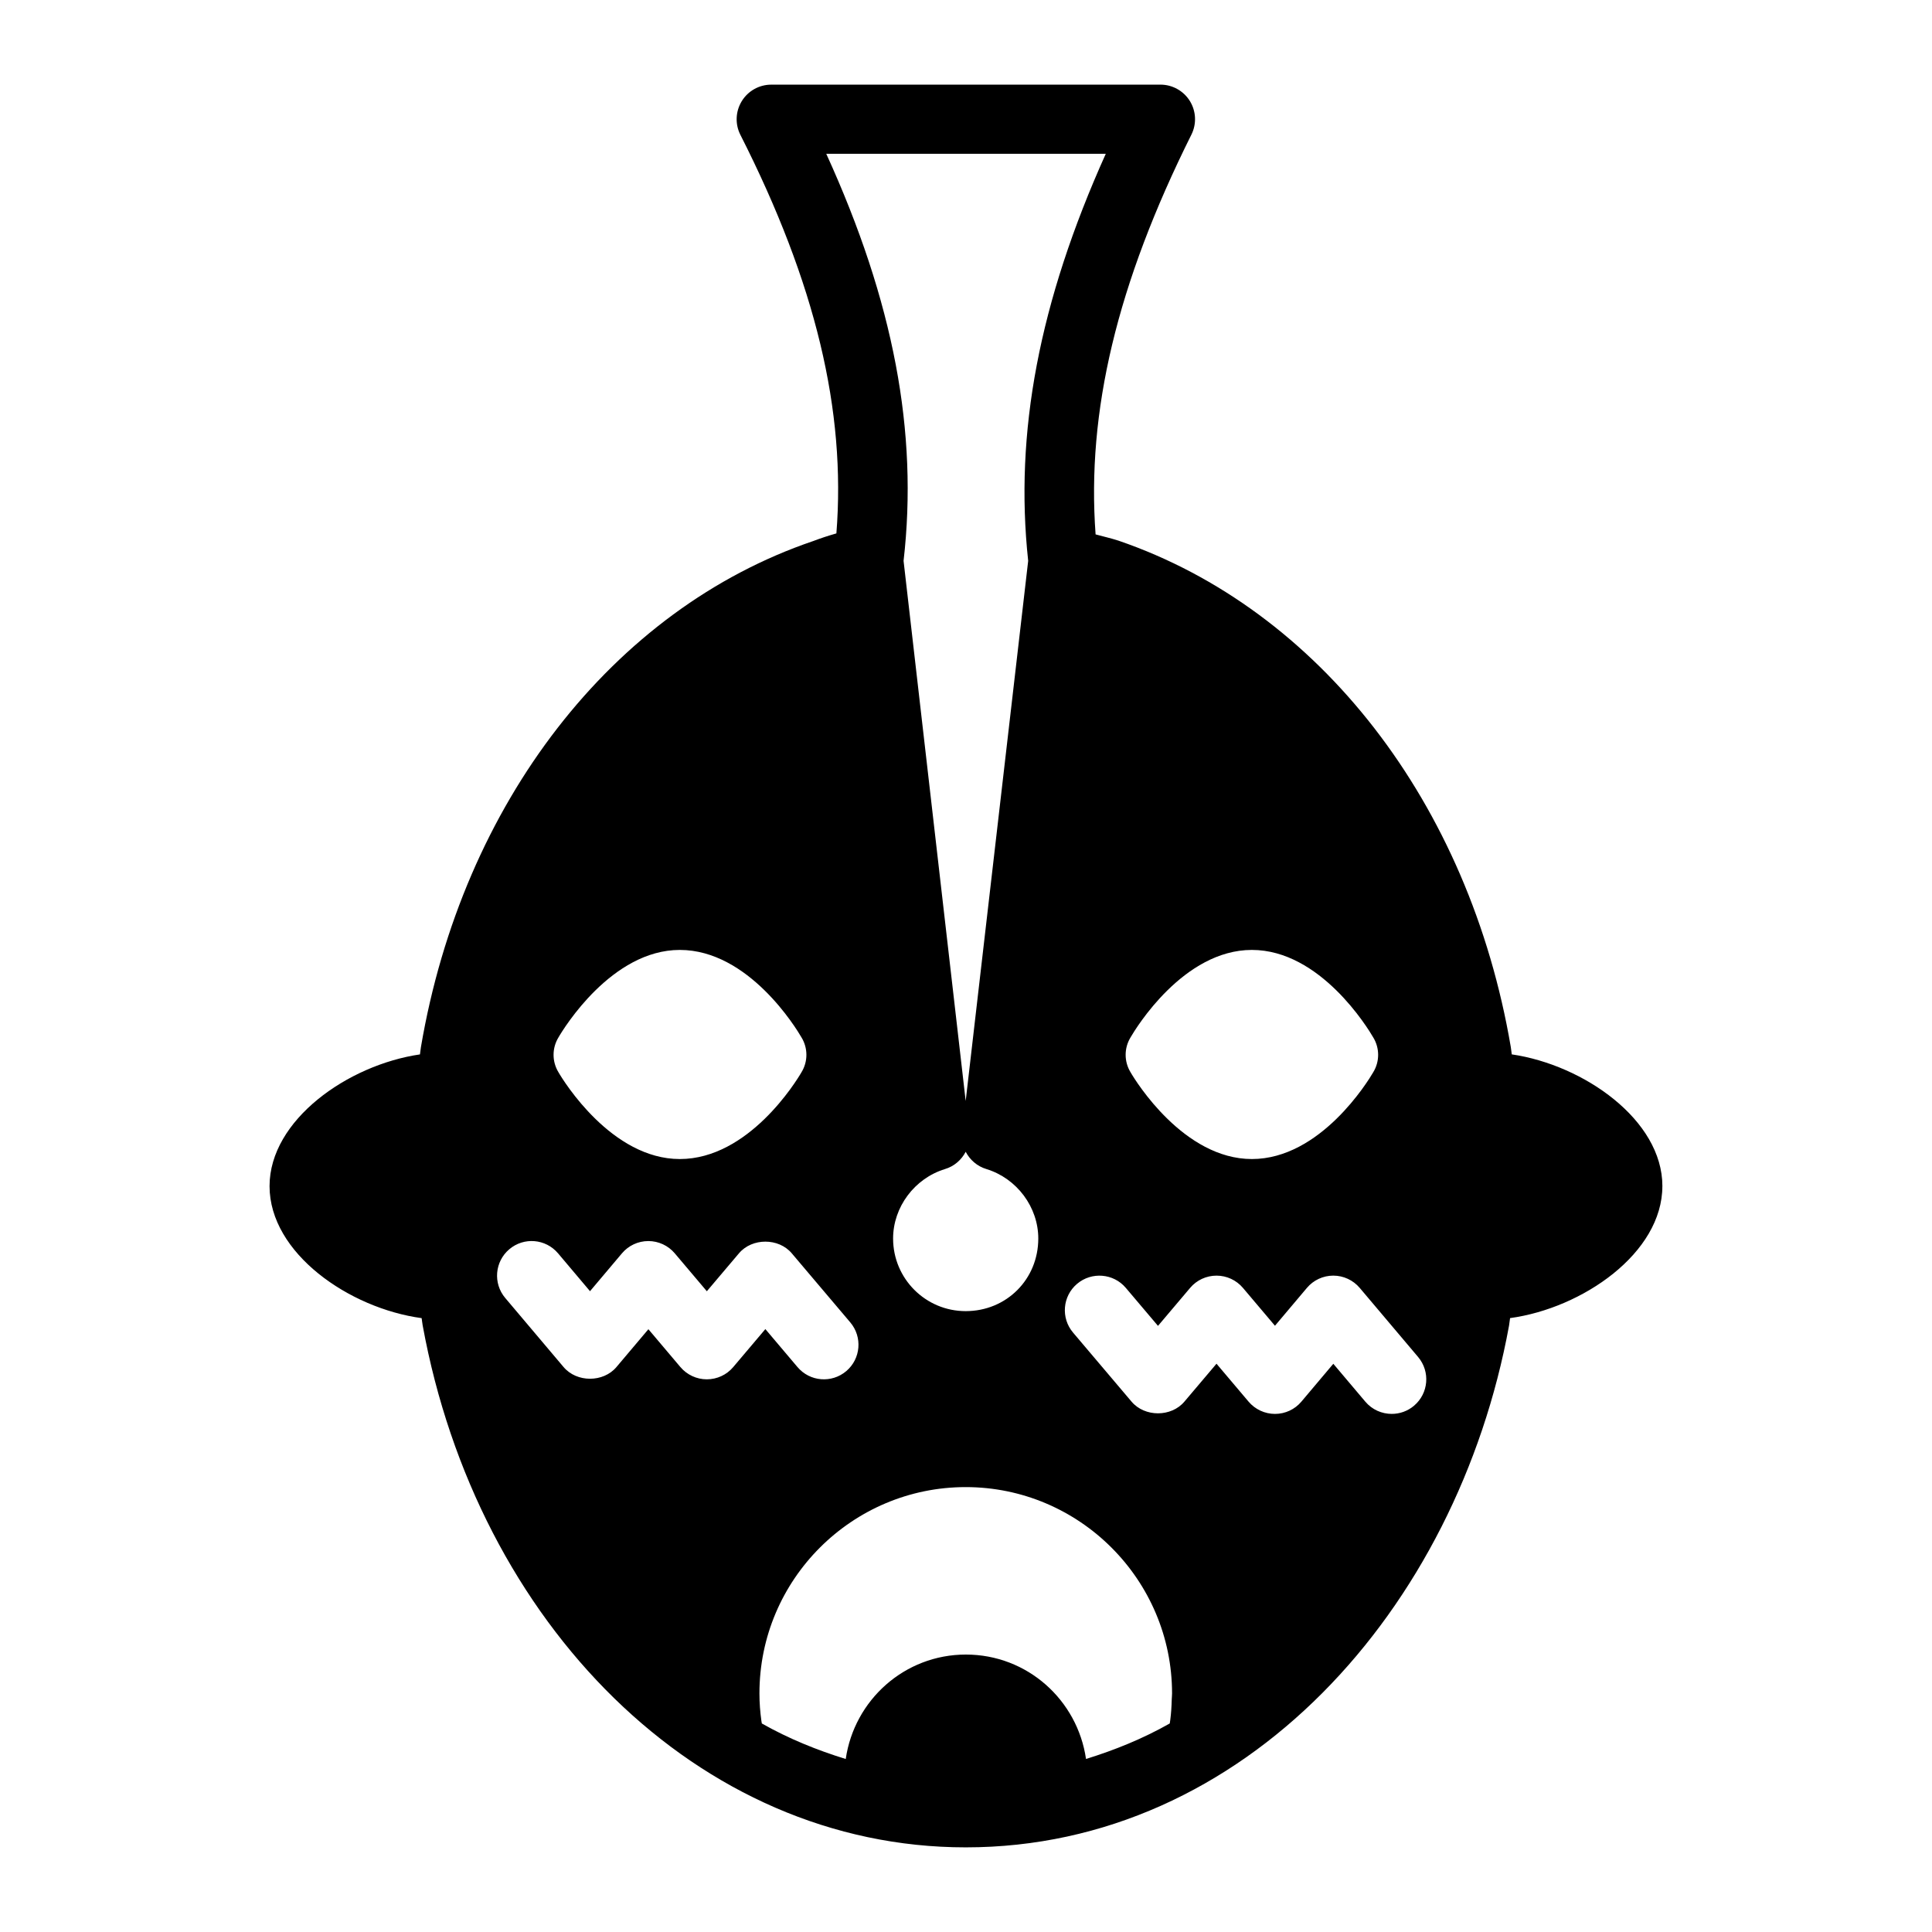 <?xml version="1.0" encoding="UTF-8"?>
<!-- Uploaded to: SVG Repo, www.svgrepo.com, Generator: SVG Repo Mixer Tools -->
<svg fill="#000000" width="800px" height="800px" version="1.1" viewBox="144 144 512 512" xmlns="http://www.w3.org/2000/svg">
 <path d="m584.55 458.33c0-17.531-20.844-32.117-39.918-34.91-0.105-0.629-0.141-1.316-0.254-1.941-10.992-64.578-50.746-115.97-103.97-134.2-2.008-0.656-4.051-1.098-6.066-1.66-2.394-32.531 5.652-66.375 25.391-105.94 1.414-2.836 1.262-6.207-0.406-8.91-1.672-2.691-4.621-4.34-7.793-4.34l-103.15 0.004c-3.184 0-6.141 1.656-7.805 4.367-1.668 2.711-1.809 6.102-0.367 8.938 19.945 39.34 28.004 73.082 25.441 105.62-2.144 0.613-4.188 1.281-6.133 2.023-53.129 18.047-92.977 69.434-103.97 134.11-0.113 0.637-0.148 1.297-0.258 1.938-19.066 2.777-39.859 17.371-39.859 34.914 0 17.766 21.117 32.375 40.305 34.977 0.113 0.633 0.148 1.281 0.27 1.91 14.422 78.977 72.859 138.34 143.93 138.34 73.848 0 130.21-63.043 143.97-138.25 0.121-0.656 0.16-1.352 0.277-2.008 19.195-2.625 40.359-17.227 40.359-34.98zm-140.94-39.414c1.375-2.383 14.016-23.176 32.152-23.176s30.777 20.793 32.152 23.176c1.742 2.84 1.742 6.414 0 9.25-1.375 2.383-14.016 22.992-32.152 22.992-18.047 0-30.777-20.609-32.152-22.992-1.738-2.84-1.738-6.41 0-9.25zm-80.645-234.16h74.078c-17.691 39.328-24.219 73.934-20.566 107.88l-16.562 143.13-16.461-143.13c3.906-34.059-2.606-68.676-20.488-107.88zm37 397.72c-16.246 0-29.574 12.059-31.836 27.68-7.598-2.348-15.074-5.359-22.234-9.414-0.035-0.223-0.082-0.43-0.113-0.652-0.324-2.348-0.523-4.758-0.523-7.324 0-30.211 24.586-54.668 54.66-54.668 30.137 0 54.688 24.551 54.688 54.688 0 0.535-0.066 1.035-0.082 1.562-0.051 1.883-0.16 3.727-0.395 5.488-0.039 0.309-0.098 0.598-0.137 0.902-7.148 4.051-14.605 7.059-22.188 9.406-2.269-15.621-15.559-27.668-31.84-27.668zm-0.051-91.012c-10.625 0-19.234-8.609-19.234-19.238 0-8.336 5.68-15.938 13.742-18.41 2.473-0.73 4.398-2.473 5.496-4.582 1.098 2.106 3.023 3.848 5.496 4.582 8.062 2.473 13.742 10.078 13.742 18.41-0.004 10.812-8.434 19.238-19.242 19.238zm-107.91-72.547c1.375-2.383 14.105-23.176 32.152-23.176 18.23 0 30.871 20.793 32.242 23.176 1.742 2.84 1.742 6.414 0 9.25-1.375 2.383-14.016 22.992-32.242 22.992-18.047 0-30.777-20.609-32.152-22.992-1.738-2.84-1.738-6.41 0-9.25zm23.828 77.34-8.469 10.027c-3.484 4.133-10.516 4.125-14 0.008l-15.477-18.32c-3.262-3.863-2.777-9.645 1.086-12.91 3.875-3.281 9.641-2.789 12.914 1.082l8.473 10.035 8.461-10.027c1.738-2.066 4.297-3.258 6.996-3.258h0.004c2.695 0 5.254 1.191 6.996 3.246l8.504 10.055 8.52-10.062c3.481-4.113 10.504-4.113 13.98 0l15.516 18.32c3.269 3.863 2.789 9.645-1.07 12.91-3.856 3.262-9.633 2.805-12.914-1.066l-8.523-10.074-8.523 10.074c-1.738 2.059-4.297 3.238-6.992 3.238h-0.004c-2.691 0-5.25-1.191-6.992-3.246zm202.9 20.277c-1.723 1.457-3.82 2.164-5.91 2.164-2.602 0-5.188-1.102-7-3.246l-8.48-10.035-8.457 10.027c-1.734 2.066-4.297 3.258-6.996 3.258h-0.004c-2.695 0-5.254-1.191-6.996-3.246l-8.504-10.055-8.52 10.062c-3.481 4.113-10.492 4.113-13.98 0l-15.52-18.32c-3.269-3.863-2.789-9.645 1.07-12.91 3.863-3.266 9.652-2.789 12.914 1.066l8.531 10.074 8.523-10.074c1.738-2.059 4.297-3.238 6.992-3.238h0.004c2.691 0 5.25 1.191 6.992 3.246l8.488 10.035 8.461-10.027c1.734-2.066 4.297-3.258 6.996-3.258h0.004c2.695 0 5.254 1.191 6.996 3.246l15.48 18.32c3.262 3.867 2.781 9.645-1.086 12.91z"/>
</svg>